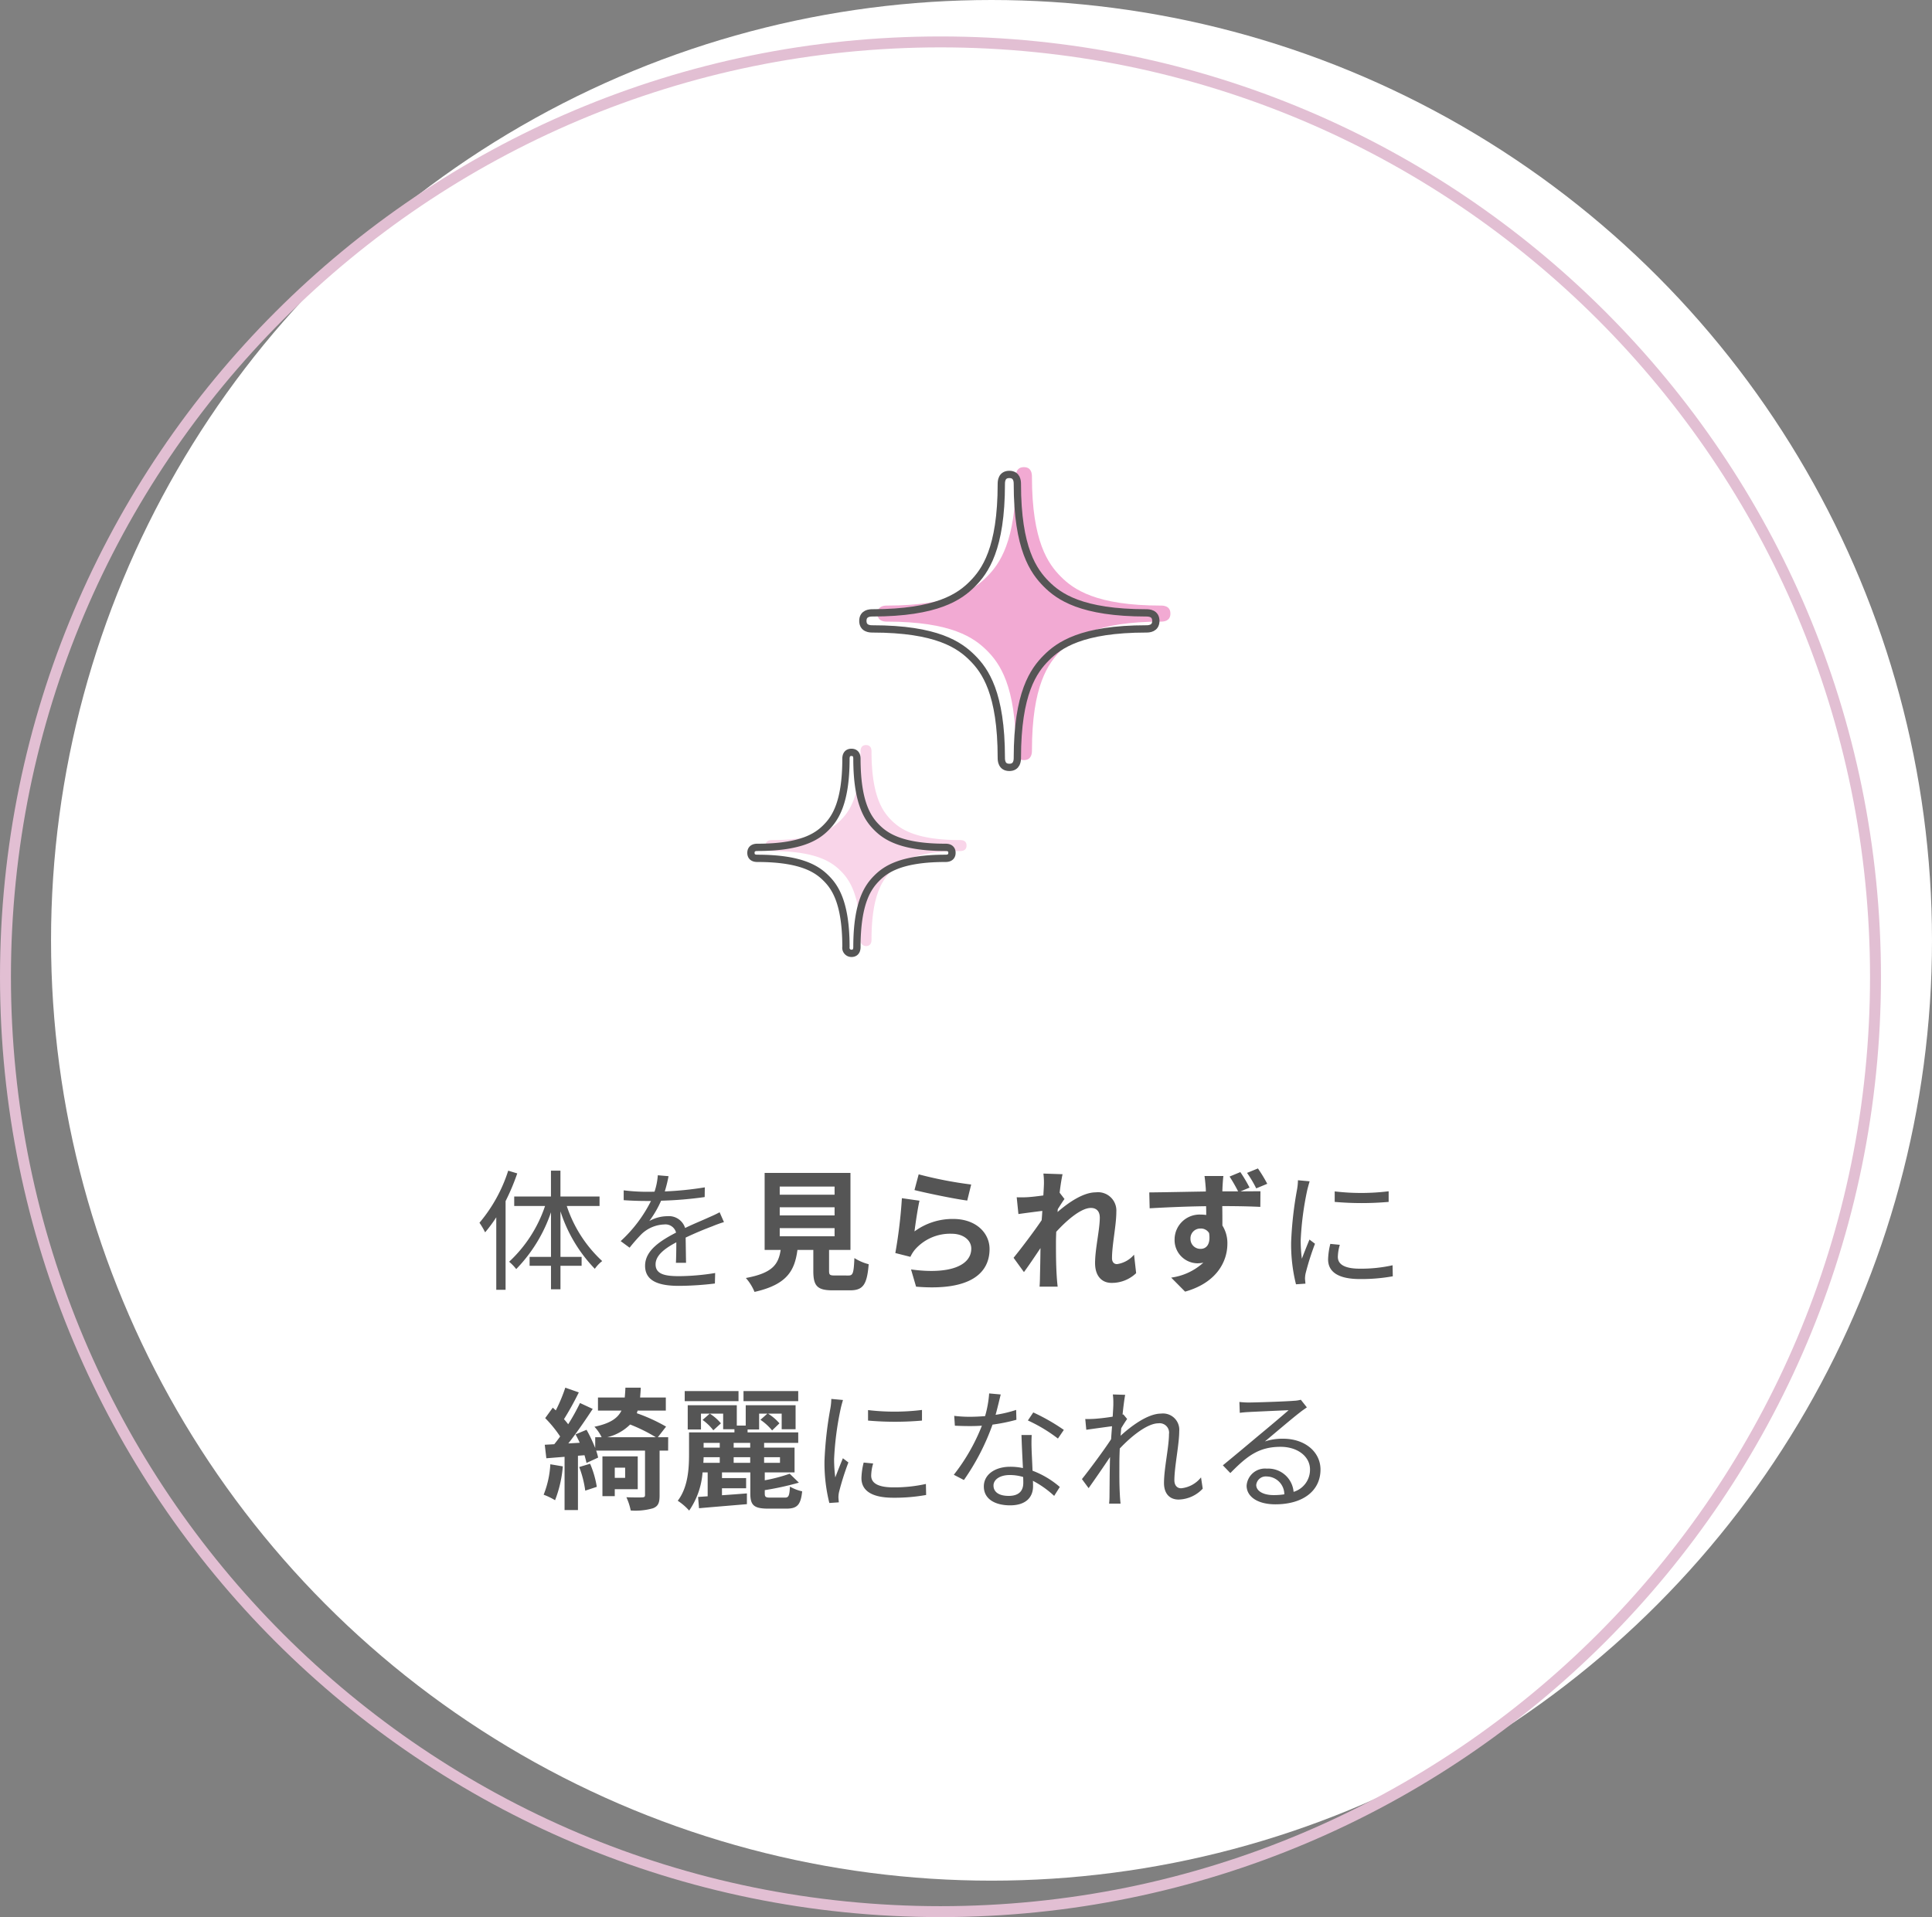 <svg xmlns="http://www.w3.org/2000/svg" width="265" height="263" viewBox="0 0 265 263">
  <rect x="0" y="0" width="265" height="263" fill="#808080" stroke="none"/>
  <g id="img_merit_not-seen" transform="translate(-965 -2106)">
    <g id="グループ_439" data-name="グループ 439">
      <circle id="楕円形_34" data-name="楕円形 34" cx="129" cy="129" r="129" transform="translate(972 2106)" fill="#fff"/>
      <g id="パス_828" data-name="パス 828" transform="translate(965 2111)" fill="none">
        <path d="M129,0A129,129,0,1,1,0,129,129,129,0,0,1,129,0Z" stroke="none"/>
        <path d="M 129 1.5 C 120.348 1.5 111.702 2.372 103.303 4.09 C 95.117 5.765 87.066 8.265 79.372 11.519 C 71.817 14.714 64.531 18.669 57.715 23.274 C 50.963 27.835 44.614 33.074 38.844 38.844 C 33.074 44.614 27.835 50.963 23.274 57.715 C 18.669 64.531 14.714 71.817 11.519 79.372 C 8.265 87.066 5.765 95.117 4.09 103.303 C 2.372 111.702 1.5 120.348 1.5 129 C 1.5 137.652 2.372 146.298 4.09 154.697 C 5.765 162.883 8.265 170.934 11.519 178.628 C 14.714 186.183 18.669 193.469 23.274 200.285 C 27.835 207.037 33.074 213.386 38.844 219.156 C 44.614 224.926 50.963 230.165 57.715 234.726 C 64.531 239.331 71.817 243.286 79.372 246.481 C 87.066 249.735 95.117 252.235 103.303 253.91 C 111.702 255.628 120.348 256.5 129 256.5 C 137.652 256.5 146.298 255.628 154.697 253.91 C 162.883 252.235 170.934 249.735 178.628 246.481 C 186.183 243.286 193.469 239.331 200.285 234.726 C 207.037 230.165 213.386 224.926 219.156 219.156 C 224.926 213.386 230.165 207.037 234.726 200.285 C 239.331 193.469 243.286 186.183 246.481 178.628 C 249.735 170.934 252.235 162.883 253.91 154.697 C 255.628 146.298 256.5 137.652 256.5 129 C 256.5 120.348 255.628 111.702 253.91 103.303 C 252.235 95.117 249.735 87.066 246.481 79.372 C 243.286 71.817 239.331 64.531 234.726 57.715 C 230.165 50.963 224.926 44.614 219.156 38.844 C 213.386 33.074 207.037 27.835 200.285 23.274 C 193.469 18.669 186.183 14.714 178.628 11.519 C 170.934 8.265 162.883 5.765 154.697 4.09 C 146.298 2.372 137.652 1.5 129 1.5 M 129 0 C 200.245 0 258 57.755 258 129 C 258 200.245 200.245 258 129 258 C 57.755 258 0 200.245 0 129 C 0 57.755 57.755 0 129 0 Z" stroke="none" fill="#e2bfd3"/>
      </g>
    </g>
    <path id="パス_1088" data-name="パス 1088" d="M-59.292-14.994a20.934,20.934,0,0,1-3.942,7.146,10.007,10.007,0,0,1,.774,1.314A19.289,19.289,0,0,0-60.93-8.6V1.35h1.278V-10.818a30.348,30.348,0,0,0,1.6-3.8Zm12.528,4.842v-1.3h-5.364v-3.546h-1.3v3.546h-5.04v1.3h4.23A18.429,18.429,0,0,1-59.166-2.5a6.439,6.439,0,0,1,.972,1.008,20.74,20.74,0,0,0,4.77-7.794v6.12h-2.934v1.224h2.934V1.278h1.3V-1.944h2.9V-3.168h-2.9V-9.414A20.268,20.268,0,0,0-47.412-1.53,4.728,4.728,0,0,1-46.4-2.592a17.927,17.927,0,0,1-4.86-7.56Zm9.468-4.086-1.476-.126a9.221,9.221,0,0,1-.45,2.25c-.4.018-.81.018-1.188.018a26.345,26.345,0,0,1-3.042-.2v1.35c.99.072,2.178.108,2.952.108h.792a18.988,18.988,0,0,1-4.158,5.508l1.224.9A23.78,23.78,0,0,1-41-6.3a4.739,4.739,0,0,1,3.1-1.314A1.5,1.5,0,0,1-36.27-6.5c-2.106,1.1-4.248,2.43-4.248,4.554,0,2.2,2.07,2.754,4.644,2.754A42.285,42.285,0,0,0-30.942.486l.036-1.44a32.052,32.052,0,0,1-4.914.432c-1.854,0-3.258-.216-3.258-1.62,0-1.188,1.17-2.142,2.844-3.024,0,.954-.018,2.124-.054,2.808H-34.9c-.018-.882-.036-2.412-.054-3.456,1.368-.648,2.646-1.17,3.654-1.548a15.673,15.673,0,0,1,1.6-.576l-.594-1.35c-.5.27-.936.468-1.476.7-.936.432-2.034.864-3.258,1.458a2.324,2.324,0,0,0-2.412-1.62,5.154,5.154,0,0,0-2.5.666,14.291,14.291,0,0,0,1.62-2.79,52.065,52.065,0,0,0,5.976-.5l.018-1.332a44.268,44.268,0,0,1-5.49.558A18.375,18.375,0,0,0-37.3-14.238ZM-22.05-7.11h7.524v1.116H-22.05Zm0-2.862h7.524v1.116H-22.05Zm0-2.844h7.524V-11.7H-22.05Zm7.56,12.2c-.684,0-.792-.072-.792-.648V-4.122h2.934V-14.688H-24.12V-4.122h2.2C-22.23-2.16-23-.954-26.694-.27a6.784,6.784,0,0,1,1.188,1.908C-21.06.63-20-1.26-19.62-4.122h2.178v2.88c0,2.016.5,2.664,2.646,2.664h2.376c1.782,0,2.34-.738,2.574-3.582a6.818,6.818,0,0,1-1.962-.846c-.09,2.088-.2,2.394-.81,2.394Zm11.5-13.878-.576,2.16c1.4.36,5.418,1.206,7.236,1.44l.54-2.2A55.094,55.094,0,0,1-2.988-14.49Zm.108,3.618-2.412-.342a66.405,66.405,0,0,1-.9,7.524l2.07.522a4.361,4.361,0,0,1,.666-1.044,6.408,6.408,0,0,1,5-2.124c1.566,0,2.682.864,2.682,2.034,0,2.286-2.862,3.6-8.262,2.862L-3.348.918c7.488.63,10.08-1.89,10.08-5.166C6.732-6.426,4.9-8.37,1.746-8.37a8.811,8.811,0,0,0-5.31,1.71C-3.438-7.686-3.114-9.882-2.88-10.872Zm17.064-2.106c0,.2-.036.7-.072,1.386-.774.108-1.566.2-2.088.234a15.465,15.465,0,0,1-1.566.018l.234,2.3c1.008-.144,2.394-.324,3.276-.432-.018.432-.054.864-.09,1.278C12.852-6.678,11.052-4.3,10.026-3.042L11.448-1.08c.63-.846,1.512-2.16,2.268-3.294-.018,1.512-.036,2.556-.072,3.96,0,.288-.018.918-.054,1.332h2.484C16.02.5,15.966-.144,15.948-.468c-.108-1.692-.108-3.2-.108-4.68,0-.468.018-.954.036-1.458,1.476-1.62,3.42-3.276,4.752-3.276.756,0,1.224.45,1.224,1.332,0,1.638-.648,4.284-.648,6.228C21.2-.576,22.1.4,23.454.4A4.8,4.8,0,0,0,26.838-.936L26.55-3.474a3.734,3.734,0,0,1-2.34,1.3c-.45,0-.684-.342-.684-.81,0-1.854.594-4.5.594-6.372a2.515,2.515,0,0,0-2.826-2.664c-1.746,0-3.816,1.458-5.238,2.7.018-.144.018-.27.036-.4.306-.468.666-1.062.918-1.386l-.666-.864c.126-1.116.288-2.034.4-2.538l-2.628-.09A9.939,9.939,0,0,1,14.184-12.978ZM34.29-5.634a1.345,1.345,0,0,1,1.368-1.422,1.3,1.3,0,0,1,1.188.63c.234,1.584-.414,2.16-1.17,2.16A1.359,1.359,0,0,1,34.29-5.634ZM41.13-14.8l-1.476.612a22.853,22.853,0,0,1,1.17,2.034h-2.16c0-.216.018-.414.018-.558.018-.288.072-1.26.126-1.548H36.216c.036.234.108.846.162,1.566a4.9,4.9,0,0,1,.018.558c-2.43.036-5.706.108-7.758.126l.054,2.178c2.214-.126,5.022-.252,7.74-.288.018.4.018.81.018,1.206a4.672,4.672,0,0,0-.72-.054A3.425,3.425,0,0,0,32.112-5.58a3.184,3.184,0,0,0,3.114,3.294,3.889,3.889,0,0,0,.828-.09,8.147,8.147,0,0,1-4.41,2.052L33.552,1.6c4.41-1.242,5.8-4.212,5.8-6.57a4.526,4.526,0,0,0-.684-2.5c0-.792,0-1.746-.018-2.664,2.43,0,4.14.054,5.22.108l.018-2.142c-.54,0-1.584,0-2.736.018l1.242-.522A20.5,20.5,0,0,0,41.13-14.8Zm2.412-.5-1.494.612a15.708,15.708,0,0,1,1.26,2.124l1.512-.63A19.912,19.912,0,0,0,43.542-15.3Zm10.53,3.15v1.44a42.31,42.31,0,0,0,7.4,0v-1.458A30.8,30.8,0,0,1,54.072-12.15Zm.7,7.326-1.3-.126a9.674,9.674,0,0,0-.306,2.124c0,1.692,1.35,2.7,4.374,2.7a24.393,24.393,0,0,0,4.5-.378L62.01-2.016a19.857,19.857,0,0,1-4.464.468c-2.448,0-3.042-.792-3.042-1.62A6.286,6.286,0,0,1,54.774-4.824Zm-4.14-8.712-1.6-.144a7.877,7.877,0,0,1-.126,1.278,50.63,50.63,0,0,0-.81,7.218A22.664,22.664,0,0,0,48.762.594l1.3-.09C50.04.324,50.022.072,50-.126a3.474,3.474,0,0,1,.09-.81,36.737,36.737,0,0,1,1.278-4.032l-.756-.576c-.306.738-.738,1.818-1.044,2.628a19.741,19.741,0,0,1-.162-2.52,41.8,41.8,0,0,1,.9-6.894C50.382-12.654,50.544-13.23,50.634-13.536ZM-53.514,25.284a13.119,13.119,0,0,1-.918,4.176,8.992,8.992,0,0,1,1.566.756A16.522,16.522,0,0,0-51.8,25.572Zm3.96.378a14.308,14.308,0,0,1,.828,3.24l1.584-.522a13.154,13.154,0,0,0-.918-3.168Zm6.3.09v1.4h-1.422v-1.4Zm1.728,2.952V24.2h-4.842v5.454h1.692V28.7Zm-4.194-7.128a6.676,6.676,0,0,0,3.15-1.746,22.213,22.213,0,0,1,3.528,1.746Zm8.37,0h-1.422l1.134-1.458a23.437,23.437,0,0,0-4.014-1.836c.036-.126.072-.234.108-.36h3.87v-1.8H-41.2c.036-.432.072-.882.09-1.35h-2.106c-.018.486-.054.936-.09,1.35H-46.98v1.8h3.222c-.522,1.062-1.566,1.764-3.708,2.214a5.523,5.523,0,0,1,.99,1.44h-.882v1.476a21.2,21.2,0,0,0-1.188-2.5l-1.512.63c.2.36.4.756.576,1.152l-1.566.09c1.134-1.44,2.358-3.222,3.348-4.734l-1.746-.81a29.018,29.018,0,0,1-1.62,2.916,9.054,9.054,0,0,0-.576-.7,40.523,40.523,0,0,0,2.034-3.672l-1.854-.648a22.087,22.087,0,0,1-1.3,3.114c-.144-.126-.288-.252-.414-.378l-1.044,1.44a16.565,16.565,0,0,1,2.052,2.52c-.27.378-.54.738-.81,1.062l-1.3.072.216,1.854,2.5-.2v7.308h1.836V24.114l.9-.072c.108.4.216.756.27,1.062l1.6-.738a8.781,8.781,0,0,0-.27-.954h6.7V29.5c0,.252-.09.306-.378.324s-1.3.018-2.178-.018a8.263,8.263,0,0,1,.594,1.818,8.734,8.734,0,0,0,3.06-.306c.72-.288.9-.756.9-1.764V23.412h1.17Zm17.838-6.336h-7.506v1.386h7.506Zm-8.19,0h-7.38v1.386h7.38Zm-2.412,4.428a6.67,6.67,0,0,0-1.53-1.332l-.99.864a7,7,0,0,1,1.476,1.422Zm-.162,4.644v.774h-2.25c.018-.27.036-.522.036-.774Zm0-1.962V23H-32.49V22.35ZM-26.1,23h-2.268V22.35H-26.1Zm0,2.088h-2.268v-.774H-26.1Zm4.086-.774v.774h-2.178v-.774Zm-1.314,5.544c-.648,0-.774-.09-.774-.576v-.45a39.681,39.681,0,0,0,4.68-1.026l-1.26-1.224a22.5,22.5,0,0,1-3.42.9V26.4h4.086V23h-4.176V22.35h4.68V20.91H-26.46v-.4h1.584V18.336h1.134l-.954.846a7.518,7.518,0,0,1,1.6,1.458l1.008-.972a6.908,6.908,0,0,0-1.566-1.332h1.872v2.142h1.908V17.184h-6.84v2.79h-1.224v-2.79h-6.732v3.33h1.818V18.336h3.042v2.142h1.548v.432h-6.228v3.024c0,1.89-.126,4.5-1.548,6.354a7.885,7.885,0,0,1,1.566,1.35A10.6,10.6,0,0,0-32.634,26.4h.7v3.276l-1.314.09.126,1.548c1.8-.162,4.248-.36,6.57-.558V29.28c-1.152.09-2.322.18-3.42.252v-.954h3.312v-1.4H-29.97V26.4h3.888v2.9c0,1.6.486,2.07,2.466,2.07h2.466c1.494,0,1.98-.5,2.178-2.376a5.685,5.685,0,0,1-1.674-.648c-.072,1.26-.18,1.512-.684,1.512ZM-9.936,17.85v1.44a42.31,42.31,0,0,0,7.4,0V17.832A30.8,30.8,0,0,1-9.936,17.85Zm.7,7.326-1.3-.126a9.674,9.674,0,0,0-.306,2.124c0,1.692,1.35,2.7,4.374,2.7a24.393,24.393,0,0,0,4.5-.378L-2,27.984a19.857,19.857,0,0,1-4.464.468c-2.448,0-3.042-.792-3.042-1.62A6.286,6.286,0,0,1-9.234,25.176Zm-4.14-8.712-1.6-.144A7.877,7.877,0,0,1-15.1,17.6a50.63,50.63,0,0,0-.81,7.218,22.664,22.664,0,0,0,.666,5.778l1.3-.09c-.018-.18-.036-.432-.054-.63a3.474,3.474,0,0,1,.09-.81,36.736,36.736,0,0,1,1.278-4.032l-.756-.576c-.306.738-.738,1.818-1.044,2.628a19.742,19.742,0,0,1-.162-2.52,41.8,41.8,0,0,1,.9-6.894C-13.626,17.346-13.464,16.77-13.374,16.464Zm21.636-.756-1.584-.144a14.932,14.932,0,0,1-.558,3.114c-.7.054-1.386.09-2.034.09a16.979,16.979,0,0,1-2.2-.126l.09,1.35c.684.036,1.44.054,2.106.054.522,0,1.062-.018,1.6-.054a26.637,26.637,0,0,1-3.852,6.732l1.386.72a31.837,31.837,0,0,0,3.924-7.6,24.411,24.411,0,0,0,3.276-.666l-.036-1.35A17.4,17.4,0,0,1,7.56,18.5C7.848,17.454,8.1,16.356,8.262,15.708ZM7.272,28.2c0-.828.9-1.44,2.214-1.44a6.241,6.241,0,0,1,1.854.27c.018.306.018.576.018.81,0,.99-.5,1.782-2,1.782C7.956,29.622,7.272,29.046,7.272,28.2Zm5.238-6.93h-1.4c.036,1.278.126,3.06.2,4.536a8.033,8.033,0,0,0-1.764-.18c-2.034,0-3.6,1.044-3.6,2.7,0,1.782,1.62,2.592,3.6,2.592,2.232,0,3.15-1.17,3.15-2.61,0-.216,0-.468-.018-.756a13.454,13.454,0,0,1,2.916,2.07l.774-1.224a12.349,12.349,0,0,0-3.744-2.232c-.036-1.116-.108-2.286-.126-2.952C12.474,22.566,12.474,22.008,12.51,21.27Zm3.6.486.81-1.188a27.189,27.189,0,0,0-4.194-2.394l-.738,1.1A21.078,21.078,0,0,1,16.11,21.756Zm7.6-4.716c0,.2-.036.864-.09,1.71-.936.162-2,.27-2.592.306-.432.018-.774.036-1.17.018L20,20.55c1.134-.162,2.718-.378,3.528-.486-.036.576-.09,1.188-.126,1.782-.9,1.4-2.988,4.212-4,5.472l.918,1.242c.864-1.224,2.052-2.934,2.934-4.266,0,.288-.018.54-.018.72-.036,1.962-.036,2.88-.054,4.608,0,.288-.018.738-.054,1.062H24.7c-.036-.324-.072-.774-.09-1.1-.09-1.6-.072-2.7-.072-4.338,0-.648.018-1.368.054-2.124,1.656-1.764,3.834-3.456,5.292-3.456a1.294,1.294,0,0,1,1.458,1.476c0,1.764-.684,4.716-.684,6.714,0,1.494.81,2.268,2,2.268a4.667,4.667,0,0,0,3.312-1.494l-.234-1.548a3.982,3.982,0,0,1-2.718,1.494c-.648,0-.936-.5-.936-1.1,0-1.836.666-4.932.666-6.732a2.233,2.233,0,0,0-2.5-2.412c-1.818,0-4.14,1.746-5.544,3.042.036-.36.054-.7.09-1.044.27-.45.576-.936.81-1.26l-.522-.63c-.036.018-.072.018-.108.036.126-1.26.27-2.268.36-2.718l-1.692-.054A8.6,8.6,0,0,1,23.706,17.04Zm19.6,11.07a1.315,1.315,0,0,1,1.44-1.152,2.454,2.454,0,0,1,2.412,2.448,9.242,9.242,0,0,1-1.458.108C44.3,29.514,43.308,28.974,43.308,28.11ZM41,16.734l.054,1.494c.378-.054.792-.09,1.188-.108.954-.054,4.554-.216,5.508-.252-.918.81-3.168,2.7-4.176,3.528-1.044.882-3.348,2.808-4.842,4.032l1.026,1.062c2.286-2.322,3.888-3.6,6.894-3.6,2.34,0,4.032,1.332,4.032,3.1a3.162,3.162,0,0,1-2.25,3.078,3.485,3.485,0,0,0-3.672-3.186,2.528,2.528,0,0,0-2.772,2.34c0,1.494,1.494,2.556,3.942,2.556,3.816,0,6.192-1.872,6.192-4.77,0-2.43-2.142-4.23-5.13-4.23a7.617,7.617,0,0,0-2.5.378c1.4-1.17,3.852-3.258,4.752-3.942.324-.27.684-.5,1.008-.738l-.828-1.044a4.244,4.244,0,0,1-.972.144c-.954.09-5.238.234-6.174.234A10.733,10.733,0,0,1,41,16.734Z" transform="translate(1094 2281.594)" fill="#555"/>
    <path id="パス_858" data-name="パス 858" d="M199.553,26.987c-8.913,0-12-2.236-13.725-3.965s-3.969-4.815-3.969-13.727c0-.341-.035-1.3-1.1-1.3s-1.1.956-1.1,1.3c0,8.913-2.24,11.99-3.969,13.727s-4.819,3.965-13.727,3.965c-.341,0-1.295.039-1.295,1.1s.954,1.1,1.295,1.1c8.908,0,11.992,2.242,13.727,3.973s3.969,4.815,3.969,13.725c0,.343.044,1.3,1.1,1.3s1.1-.954,1.1-1.3c0-8.911,2.24-11.994,3.969-13.725s4.813-3.973,13.725-3.973c.341,0,1.3-.031,1.3-1.1S199.894,26.987,199.553,26.987Z" transform="translate(924.685 2162.09)" fill="#f2aad3"/>
    <path id="パス_859" data-name="パス 859" d="M71.888,307.688c-6.118,0-8.233-1.536-9.42-2.722s-2.724-3.3-2.724-9.42c0-.235-.023-.891-.752-.891s-.754.657-.754.891c0,6.116-1.536,8.227-2.724,9.42s-3.3,2.722-9.42,2.722c-.233,0-.889.025-.889.756s.657.752.889.752c6.116,0,8.231,1.538,9.42,2.722s2.724,3.3,2.724,9.422a.762.762,0,0,0,.754.889c.729,0,.752-.657.752-.889,0-6.118,1.538-8.233,2.724-9.422s3.3-2.722,9.42-2.722c.235,0,.891-.025.891-.756S72.123,307.688,71.888,307.688Z" transform="translate(1024.796 1913.557)" fill="#f9d5e9"/>
    <path id="パス_767" data-name="パス 767" d="M199.553,26.987c-8.913,0-12-2.236-13.725-3.965s-3.969-4.815-3.969-13.727c0-.341-.035-1.3-1.1-1.3s-1.1.956-1.1,1.3c0,8.913-2.24,11.99-3.969,13.727s-4.819,3.965-13.727,3.965c-.341,0-1.295.039-1.295,1.1s.954,1.1,1.295,1.1c8.908,0,11.992,2.242,13.727,3.973s3.969,4.815,3.969,13.725c0,.343.044,1.3,1.1,1.3s1.1-.954,1.1-1.3c0-8.911,2.24-11.994,3.969-13.725s4.813-3.973,13.725-3.973c.341,0,1.3-.031,1.3-1.1S199.894,26.987,199.553,26.987Z" transform="translate(922.685 2163.09)" fill="none" stroke="#555" stroke-miterlimit="10" stroke-width="1"/>
    <path id="パス_768" data-name="パス 768" d="M71.888,307.688c-6.118,0-8.233-1.536-9.42-2.722s-2.724-3.3-2.724-9.42c0-.235-.023-.891-.752-.891s-.754.657-.754.891c0,6.116-1.536,8.227-2.724,9.42s-3.3,2.722-9.42,2.722c-.233,0-.889.025-.889.756s.657.752.889.752c6.116,0,8.231,1.538,9.42,2.722s2.724,3.3,2.724,9.422a.762.762,0,0,0,.754.889c.729,0,.752-.657.752-.889,0-6.118,1.538-8.233,2.724-9.422s3.3-2.722,9.42-2.722c.235,0,.891-.025.891-.756S72.123,307.688,71.888,307.688Z" transform="translate(1022.796 1914.557)" fill="none" stroke="#555" stroke-miterlimit="10" stroke-width="1"/>
  </g>
</svg>
